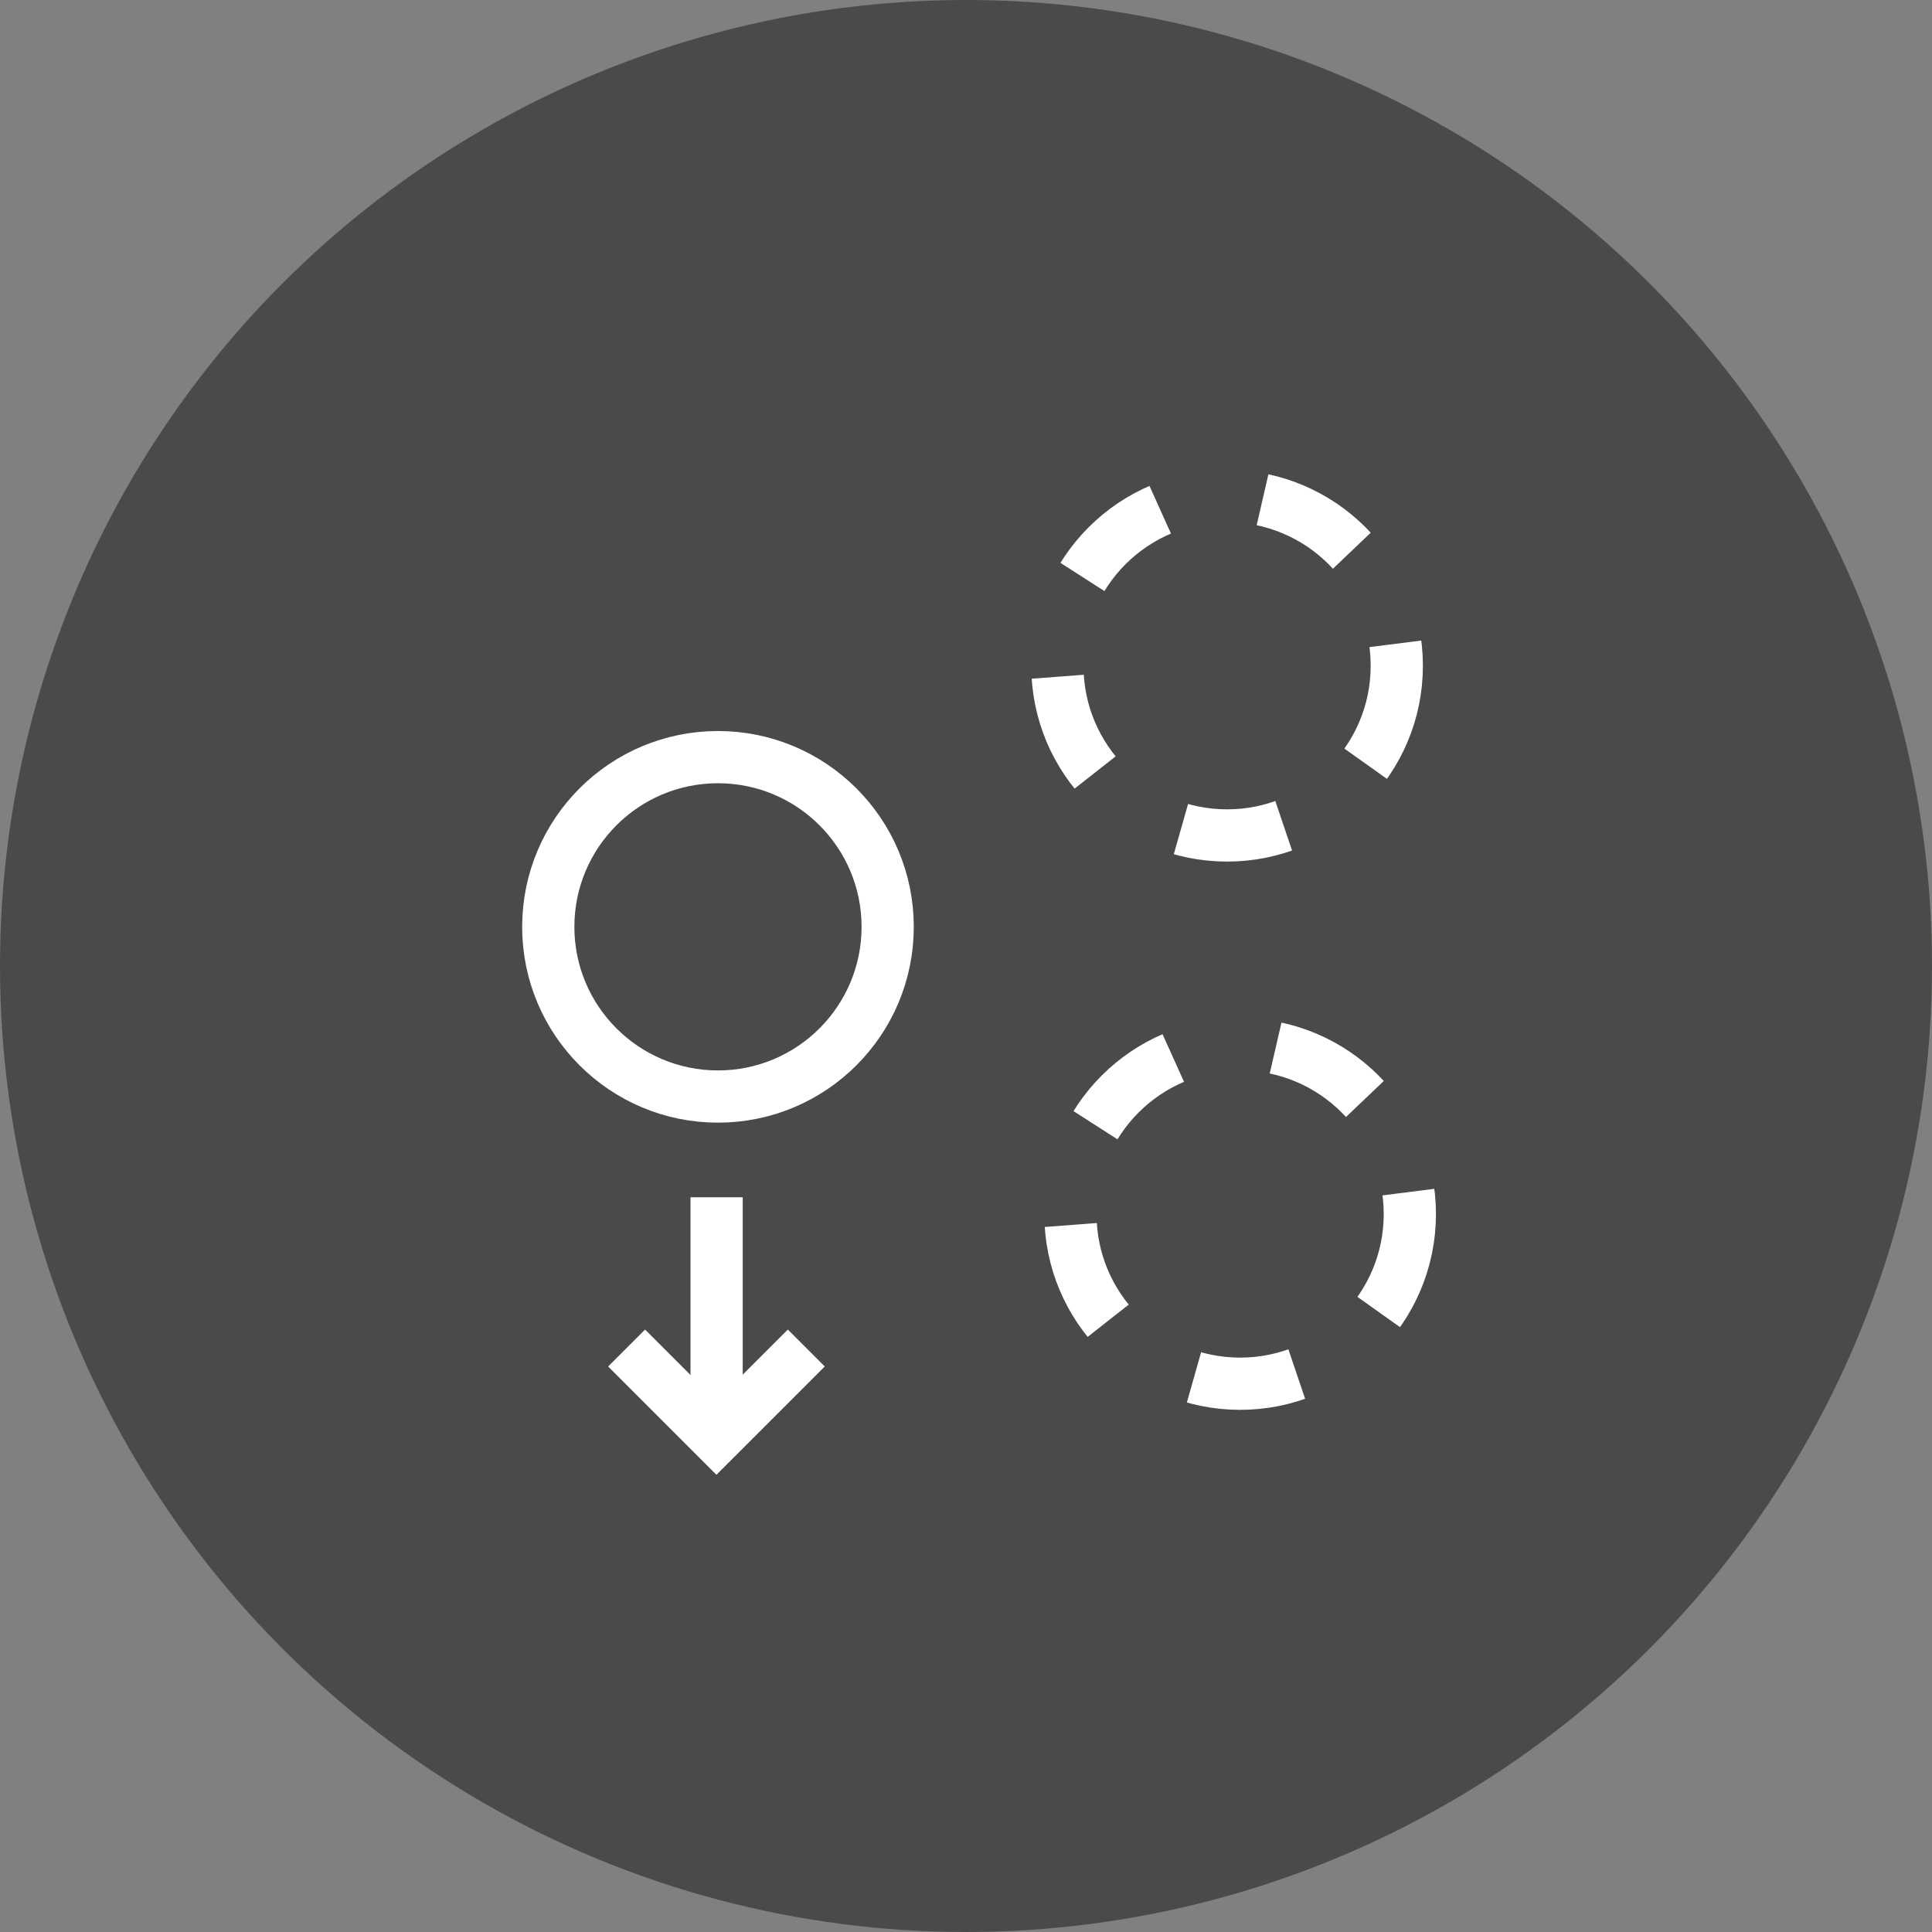 <svg xmlns="http://www.w3.org/2000/svg" width="74" height="74" viewBox="0 0 74 74">
  <rect x="0" y="0" width="74" height="74" fill="#808080" stroke="none"/>
  <defs>
    <style>
      .cls-1 {
        fill: #4A4A49;
      }

      .cls-2, .cls-3, .cls-5 {
        fill: none;
      }

      .cls-2, .cls-3 {
        stroke: #fff;
        stroke-width: 2px;
      }

      .cls-2 {
        stroke-dasharray: 4;
      }

      .cls-4 {
        stroke: none;
      }
    </style>
  </defs>
  <g id="Group_141" data-name="Group 141" transform="translate(-5630 414)">
    <circle id="Ellipse_9" data-name="Ellipse 9" class="cls-1" cx="37" cy="37" r="37" transform="translate(5630 -414)"/>
    <g id="Group_779" data-name="Group 779" transform="translate(4899 -665)">
      <g id="Ellipse_60" data-name="Ellipse 60" class="cls-2" transform="translate(770.5 269)">
        <circle class="cls-4" cx="7.5" cy="7.5" r="7.5"/>
        <circle class="cls-5" cx="7.5" cy="7.5" r="6.5"/>
      </g>
      <g id="Ellipse_61" data-name="Ellipse 61" class="cls-3" transform="translate(751 279)">
        <circle class="cls-4" cx="7.5" cy="7.5" r="7.5"/>
        <circle class="cls-5" cx="7.5" cy="7.5" r="6.5"/>
      </g>
      <g id="Group_779-2" data-name="Group 779" transform="translate(755 306.073) rotate(-90)">
        <path id="Path_124" data-name="Path 124" class="cls-3" d="M8.284,0H0" transform="translate(0.931 3.448)"/>
        <path id="Path_125" data-name="Path 125" class="cls-3" d="M3.441,0,0,3.441,3.441,6.883"/>
      </g>
      <g id="Ellipse_62" data-name="Ellipse 62" class="cls-2" transform="translate(771 290)">
        <circle class="cls-4" cx="7.5" cy="7.5" r="7.5"/>
        <circle class="cls-5" cx="7.5" cy="7.5" r="6.5"/>
      </g>
    </g>
  </g>
</svg>
